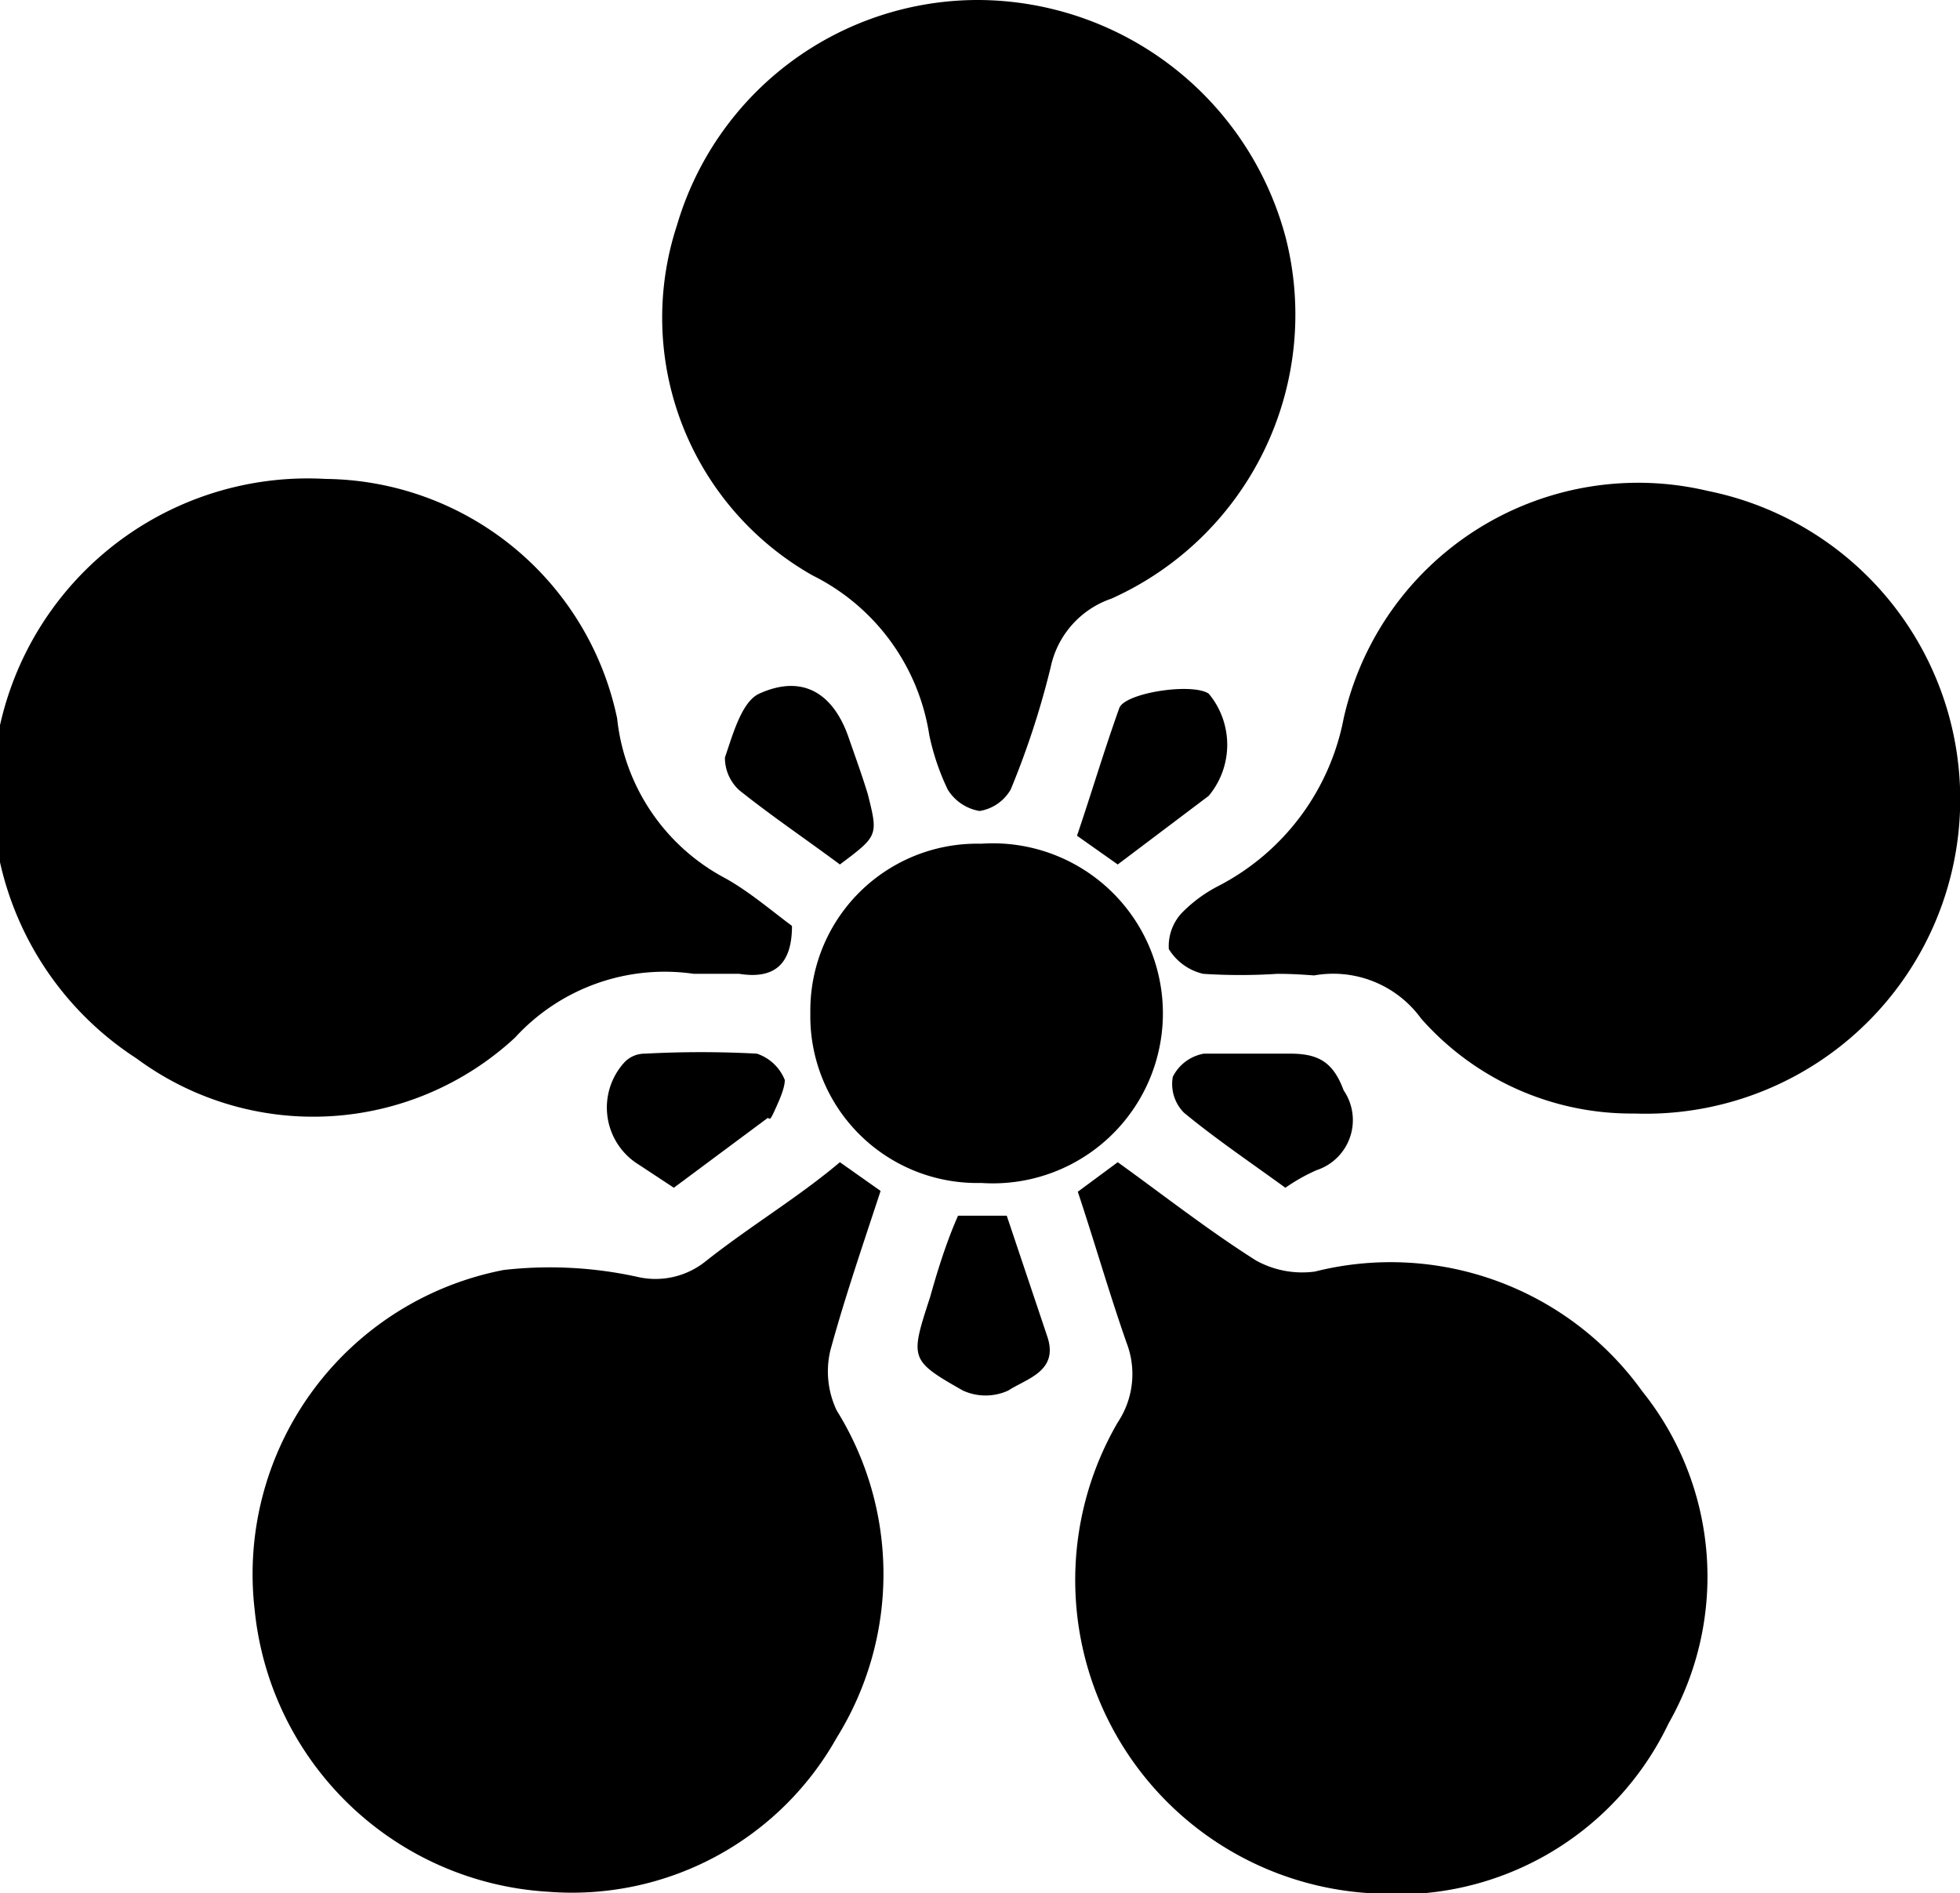 <svg xmlns="http://www.w3.org/2000/svg" viewBox="0 0 24.55 23.72"><g id="レイヤー_2" data-name="レイヤー 2"><g id="レイヤー_1-2" data-name="レイヤー 1"><path d="M12.26,0a4,4,0,0,1,3.85,3A3.9,3.9,0,0,1,13.92,7.5a1.16,1.16,0,0,0-.76.86,10.51,10.51,0,0,1-.5,1.53.55.55,0,0,1-.39.27.58.58,0,0,1-.4-.27,3,3,0,0,1-.23-.68,2.69,2.69,0,0,0-1.46-2,3.71,3.71,0,0,1-1.7-4.39A3.93,3.93,0,0,1,12.26,0Z"/><path d="M9.92,11.6c0,.48-.22.67-.66.6-.19,0-.38,0-.57,0A2.54,2.54,0,0,0,6.45,13a3.72,3.72,0,0,1-4.74.26A3.95,3.95,0,0,1,4.08,6,3.77,3.77,0,0,1,7.73,9a2.57,2.57,0,0,0,1.35,2C9.37,11.16,9.64,11.39,9.92,11.6Z"/><path d="M10.52,14.56l.51.36c-.22.67-.45,1.34-.63,2a1.14,1.14,0,0,0,.08.75,3.88,3.88,0,0,1,0,4.1,3.8,3.8,0,0,1-3.61,1.93,3.93,3.93,0,0,1-3.68-3.53,3.88,3.88,0,0,1,3.12-4.26A5.11,5.11,0,0,1,8,16a1,1,0,0,0,.84-.2C9.41,15.35,10,15,10.52,14.56Z"/><path d="M16,12.2a7.2,7.2,0,0,1-.93,0,.69.69,0,0,1-.43-.31.61.61,0,0,1,.16-.45,1.77,1.77,0,0,1,.46-.34A3,3,0,0,0,16.83,9a3.78,3.78,0,0,1,4.56-2.85,3.94,3.94,0,0,1-.92,7.8,3.51,3.51,0,0,1-2.67-1.19,1.36,1.36,0,0,0-1.34-.54C16.32,12.21,16.18,12.2,16,12.2Z"/><path d="M13.5,14.93l.5-.37c.57.41,1.13.85,1.73,1.23a1.19,1.19,0,0,0,.74.14,3.88,3.88,0,0,1,4.1,1.5,3.71,3.71,0,0,1,.33,4.16,3.76,3.76,0,0,1-3.7,2.13A3.93,3.93,0,0,1,14,17.82a1.09,1.09,0,0,0,.11-1C13.89,16.19,13.71,15.56,13.5,14.93Z"/><path d="M10.15,12.69a2.09,2.09,0,0,1,2.14-2.12,2.13,2.13,0,1,1,0,4.25A2.09,2.09,0,0,1,10.15,12.69Z"/><path d="M14,10.83l-.51-.36c.18-.53.34-1.07.53-1.6.07-.19.91-.32,1.12-.18a1,1,0,0,1,0,1.28Z"/><path d="M10.52,10.83c-.43-.32-.86-.61-1.26-.93a.55.55,0,0,1-.18-.41c.1-.29.21-.7.43-.8.55-.25.94,0,1.13.58.08.23.16.45.23.68C11,10.47,11,10.47,10.52,10.83Z"/><path d="M12,15.23h.61l.51,1.52c.14.43-.26.52-.49.67a.68.68,0,0,1-.57,0c-.67-.38-.66-.4-.41-1.17C11.72,16,11.84,15.59,12,15.23Z"/><path d="M8.44,14.88,8,14.59a.84.84,0,0,1-.18-1.28.35.35,0,0,1,.26-.11,13.08,13.08,0,0,1,1.4,0,.57.57,0,0,1,.35.33c0,.11-.08.28-.14.41s-.05.05-.08.07Z"/><path d="M16.1,14.88c-.44-.32-.87-.61-1.27-.94a.51.51,0,0,1-.14-.45.54.54,0,0,1,.39-.29c.36,0,.72,0,1.08,0s.54.11.67.46a.66.66,0,0,1-.34,1A2.31,2.31,0,0,0,16.1,14.88Z"/></g></g></svg>